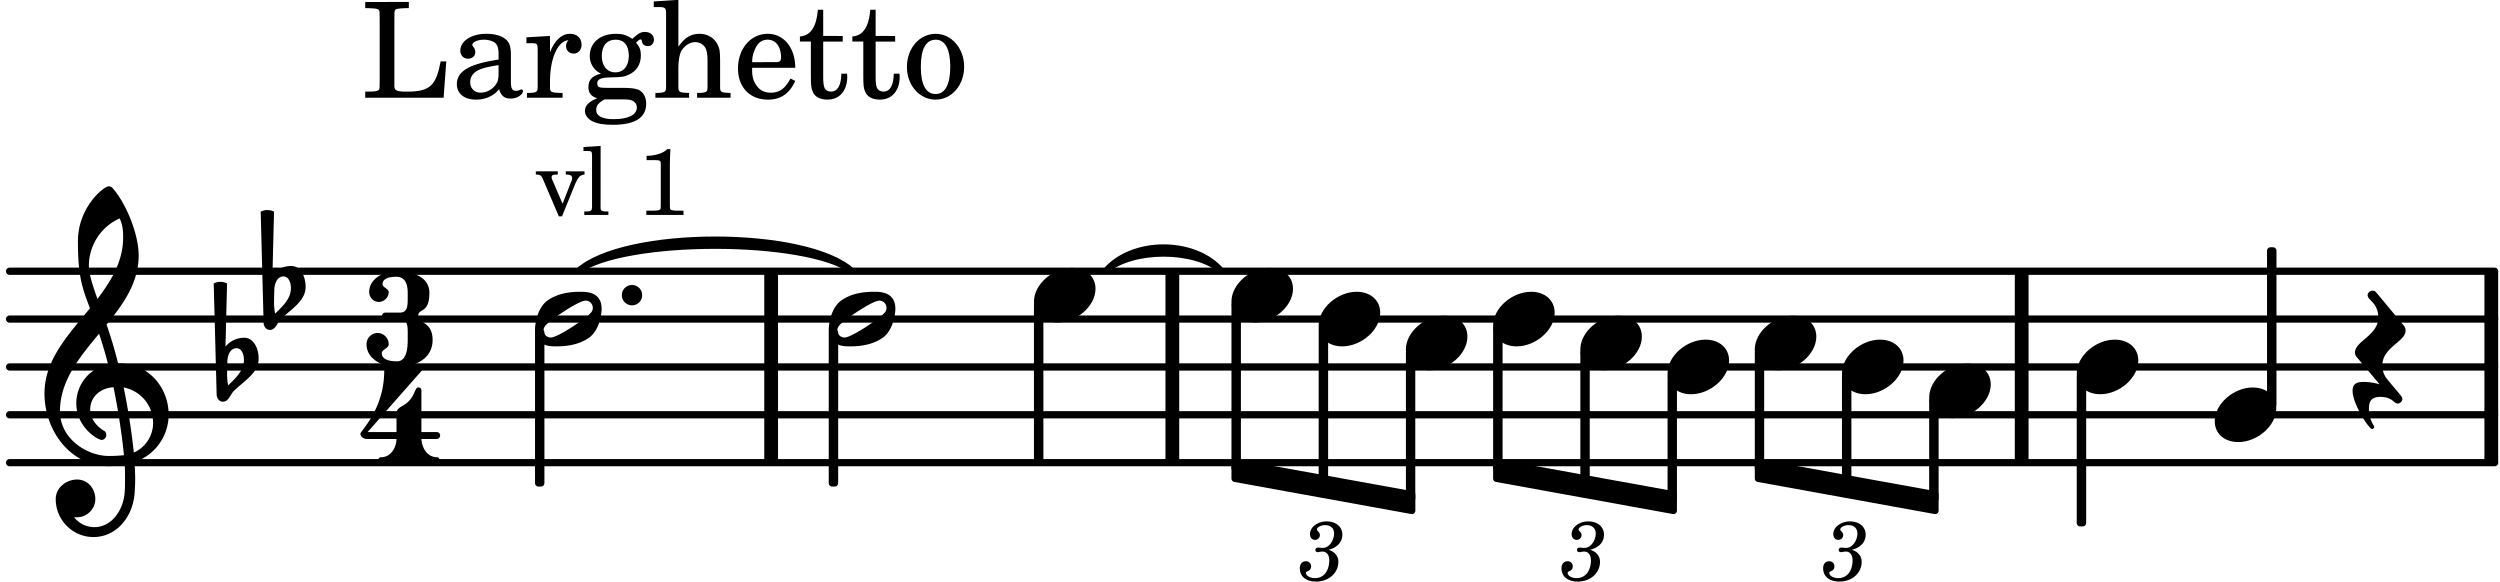 <svg xmlns="http://www.w3.org/2000/svg" xmlns:xlink="http://www.w3.org/1999/xlink" width="306.6" height="71.4" viewBox="0 0 146 34"><rect width="100%" height="100%" fill="#fff" rx="5"/><defs><path id="a" d="M2.219-1.594C1.109-1.594 0-.64 0 .375c0 .719.563 1.219 1.375 1.219 1.11 0 2.219-.953 2.219-1.969 0-.719-.563-1.219-1.375-1.219m0 0"/><path id="c" d="M-.156-.844c0 .094.031.203.125.297L1.28 1.016A3.4 3.4 0 0 0 .375.875c-.469 0-.672.125-.672.516 0 .78.953 2.234 1.14 2.234A.134.134 0 0 0 .97 3.5c0-.062-.313-.406-.313-1.047 0-.484.172-.703.672-.703.688 0 .797.39 1 .39a.29.29 0 0 0 .281-.28c0-.048-.03-.11-.078-.173L1.75.75a1.27 1.27 0 0 1-.312-.828c0-1.078 1.359-1.39 1.359-2.047a.47.47 0 0 0-.11-.297L1.064-4.375a.28.28 0 0 0-.204-.078c-.14 0-.28.125-.28.266 0 .046.03.109.062.171l.265.282c.203.234.297.547.297.828 0 1.078-1.36 1.39-1.36 2.062m0 0"/><path id="d" d="M3.375-.656a.4.4 0 0 1-.11.281C3-.047 1.329 1.078.923 1.078A.42.42 0 0 1 .5.656C.5.562.547.453.61.375.89.047 2.546-1.078 2.952-1.078a.42.42 0 0 1 .422.422m-.719-.938c-.484 0-1.25.047-1.89.485C.109-.672 0 .359 0 .594c0 1 .89 1 1.234 1 .47 0 1.25-.047 1.891-.485.656-.437.766-1.468.766-1.703 0-1-.891-1-1.235-1m0 0"/><path id="e" d="M0 0a.593.593 0 1 0 1.187 0A.593.593 0 0 0 0 0m0 0"/><path id="j" d="M7.266-.016C7.266-1.546 6.14-3 4.359-3h-.046a24 24 0 0 0-.672-2.266c1-1.218 1.875-2.468 1.875-4.03 0-1.298-.766-3.11-1.547-3.97a.33.33 0 0 0-.203-.078c-.282 0-1.797 1.219-1.797 3.203 0 1.985.218 2.657.703 3.922-1.25 1.532-2.656 3-2.656 4.969C.016.953 1.563 3 3.75 3c.469 0 .89-.078.953-.078.016.265.016.562.016.844 0 .234 0 .468-.016.703-.062 1.11-.766 2.093-1.781 2.093a1.48 1.48 0 0 1-1.172-.578h.172c.578 0 1.062-.484 1.062-1.062 0-.625-.453-1.14-1.062-1.14-.656 0-1.25.5-1.25 1.14 0 1.234 1 2.219 2.203 2.219 1.36 0 2.313-1.203 2.406-2.578.016-.266.032-.532.032-.782 0-.344-.016-.672-.047-1.015a2.92 2.92 0 0 0 2-2.782m-2.032 2.22a40 40 0 0 0-.593-3.798A2.11 2.11 0 0 1 6.359.47c0 .812-.5 1.469-1.125 1.734m-1.453.202c-1.297 0-2.86-1.015-2.86-2.61 0-1.78 1.142-3.155 2.282-4.53.203.593.375 1.187.531 1.797A2.3 2.3 0 0 0 1.875-.672c0 1.422 1.266 2.14 1.469 2.14.172 0 .281-.14.281-.296a.28.28 0 0 0-.078-.203c-.594-.344-.86-.828-.86-1.297 0-.625.485-1.219 1.36-1.281.328 1.578.531 3.156.61 3.968-.376.047-.876.047-.876.047m.625-13.875c.14.328.203.547.203 1.11 0 1.375-.671 2.5-1.5 3.593-.312-.875-.5-1.484-.5-1.937 0-1.188.704-2.281 1.797-2.766m0 0"/><path id="k" d="M.406-.328c.016-.39.188-.766.532-.766.296 0 .437.344.437.688 0 .61-.484 1.062-.922 1.484A3.3 3.3 0 0 1 .391.391V.28Zm-.625 1.937c0 .22.157.422.36.422.343 0 .422-.406.656-.64C1.39.813 2.234.344 2.234-.484c0-.61-.296-1.22-.843-1.22a1.41 1.41 0 0 0-1.094.517L.39-4.876A.85.85 0 0 0 0-4.969a.85.85 0 0 0-.39.094Zm0 0"/><path id="b" d="M1.656-1.781c.235-.063.328-.11.438-.188a.82.82 0 0 0 .375-.687c0-.469-.375-.781-.922-.781-.531 0-.969.343-.969.734 0 .203.11.344.297.344a.28.28 0 0 0 .281-.282c0-.078-.031-.14-.11-.218C1-2.906.985-2.938.985-2.97c0-.125.25-.25.47-.25.327 0 .53.188.53.485 0 .437-.312.843-.64.843h-.11c-.14-.015-.14-.015-.171-.015-.11 0-.172.047-.172.14 0 .079.062.125.14.125.032 0 .063 0 .11-.015.062-.016.14-.016.187-.016.219 0 .375.203.375.5 0 .234-.047.469-.156.656a.75.75 0 0 1-.688.391c-.28 0-.515-.14-.515-.297 0-.062.031-.078.11-.11.14-.062.187-.155.187-.28a.287.287 0 0 0-.297-.297c-.219 0-.36.156-.36.406 0 .484.36.781.954.781.734 0 1.296-.5 1.296-1.156a.68.68 0 0 0-.156-.438c-.11-.125-.203-.187-.422-.265m0 0"/><path id="f" d="M1.61-.656.983-2.11C.97-2.156.97-2.188.97-2.22c0-.094.062-.14.297-.14h.062v-.188H.047v.188h.047c.203 0 .281.062.36.25L1.39.078h.187l.781-1.922c.157-.36.282-.484.5-.515h.032v-.188H1.797v.188h.078c.188 0 .297.078.297.203 0 .062-.016.14-.063.219Zm0 0"/><path id="g" d="m1.11-4.031-1 .062v.235h.265c.203 0 .234.03.234.265v3.047c-.015.094-.015.125-.046.14-.032.063-.141.079-.375.079H.156V0h1.407v-.203H1.53c-.36 0-.422-.031-.422-.234Zm0 0"/><path id="i" d="M1.766-3.844c-.188.219-.688.39-1.203.39v.25h.484c.328 0 .36.032.344.345v2.187c0 .281 0 .281-.032.344-.046.047-.156.078-.453.078h-.36V0H2.72v-.25h-.313C2.11-.25 2-.281 1.953-.328c-.031-.063-.031-.063-.031-.344v-2.265c0-.297.016-.563.031-.907Zm0 0"/><path id="l" d="M3.016-2.969c0-.484.656-.11.656-1.36 0-.905-.906-1.25-1.938-1.25-.812 0-1.578.47-1.578 1.204 0 .313.25.578.563.578a.587.587 0 0 0 .578-.578c0-.203-.36-.25-.36-.469 0-.328.422-.422.797-.422.5 0 .672.391.672.938v.344c0 .468-.031.812-.469.812H1.11c-.14 0-.203.094-.203.203 0 .094.063.203.203.203h.829c.437 0 .468.313.468.766v.422c0 .61-.11 1.25-.625 1.25-.422 0-.89-.094-.89-.469 0-.234.406-.281.406-.531a.66.66 0 0 0-.656-.656.657.657 0 0 0-.641.656C0-.5.875 0 1.781 0 2.938 0 3.86-.531 3.86-1.578c0-1.078-.843-.953-.843-1.39m0 0"/><path id="m" d="M1.563-5.594c-.094 0-.188.11-.188.235 0 2.234-1.39 3.5-1.39 3.656 0 .11.093.312.421.312h1.688c-.016.563-.375 1.063-.89 1.063-.126 0-.173.094-.173.172S1.078 0 1.203 0c.547 0 1.078-.156 1.625-.156S3.906 0 4.453 0c.11 0 .156-.078.156-.156s-.046-.172-.156-.172c-.531 0-.875-.5-.906-1.063h.89c.125 0 .204-.109.204-.203a.197.197 0 0 0-.203-.203h-.891v-2.422c0-.125-.078-.187-.172-.187-.187 0-.187.312-.437.656-.407.531-.844.438-.844.875v1.078H.406l3.14-3.562c.032-.032.032-.063.032-.079 0-.078-.078-.156-.187-.156-.11 0-.5.172-.938.172-.422 0-.828-.172-.89-.172m0 0"/><path id="n" d="M5-2.125h-.328c-.266 1.39-.61 1.734-1.813 1.766h-.328c-.469-.016-.578-.094-.562-.375v-3.907c0-.39 0-.406.047-.484.062-.078.218-.094.656-.11h.14v-.359H.267v.36h.14c.453.015.594.03.657.109.046.078.046.094.046.484v3.688c0 .39 0 .406-.046.484C1-.39.859-.359.406-.359h-.14V0h4.578Zm0 0"/><path id="o" d="M3.5-2.5c0-.484-.078-.734-.312-.922-.25-.203-.626-.312-1.126-.312-.874 0-1.515.422-1.515.984 0 .281.187.469.453.469.25 0 .422-.156.422-.39a.5.5 0 0 0-.125-.313c-.047-.063-.047-.079-.047-.11 0-.156.313-.297.688-.297.234 0 .515.079.64.188.14.125.203.312.203.656v.313c-.812.14-1.062.203-1.453.343-.672.25-.984.61-.984 1.094 0 .563.437.906 1.125.906C2 .11 2.484-.094 2.813-.5c.124.406.312.547.687.547.344 0 .703-.219.703-.438 0-.062-.031-.093-.078-.093-.031 0-.062 0-.11.03-.109.048-.156.048-.218.048-.219 0-.297-.14-.297-.531Zm-.719.953c0 .469-.031.578-.156.766a1.1 1.1 0 0 1-.89.484c-.36 0-.61-.25-.61-.61 0-.312.156-.546.5-.718.25-.11.547-.187 1.156-.281Zm0 0"/><path id="p" d="M1.531-3.61.156-3.53v.344h.328c.297 0 .329.046.329.374v2.22c0 .124-.016.171-.047.202-.047.079-.203.11-.547.11H.188V0h2.078v-.281h-.141c-.516-.016-.594-.047-.594-.328v-.422C1.547-2.328 2-3.328 2.61-3.36c-.109.125-.14.203-.14.359 0 .234.187.422.437.422.281 0 .469-.219.469-.516 0-.39-.266-.64-.672-.64-.5 0-.906.39-1.172 1.078Zm0 0"/><path id="q" d="M1.516-.578c-.422 0-.453-.016-.547-.063C.922-.67.89-.766.89-.844c0-.234.203-.328.718-.343.735-.016.844-.032 1.11-.157.469-.203.719-.61.719-1.125 0-.312-.063-.5-.282-.75.14-.14.203-.187.266-.187.047 0 .062.015.078.11.031.187.156.28.36.28.187 0 .343-.156.343-.375 0-.265-.219-.453-.516-.453-.25 0-.39.078-.75.406-.312-.218-.562-.296-.953-.296-.921 0-1.53.515-1.53 1.297 0 .453.25.843.655 1.03-.515.126-.734.36-.734.782 0 .344.156.547.516.656C.406.22.17.453.17.781c0 .219.157.438.407.578.313.157.672.22 1.235.22 1.296 0 1.937-.423 1.937-1.235 0-.375-.172-.688-.453-.813-.219-.078-.453-.11-.985-.11Zm.453-2.813c.484 0 .765.329.765.938 0 .594-.296.969-.796.969-.47 0-.782-.375-.782-.953 0-.61.297-.954.813-.954M1.906.094c.64 0 .688 0 .797.015.313.032.5.204.5.454 0 .437-.5.687-1.36.687-.655 0-1.015-.187-1.015-.531 0-.266.14-.438.5-.625Zm0 0"/><path id="r" d="m1.547-5.719-1.438.094v.328h.375c.297.016.344.063.344.39v4.329c-.015.11-.015.156-.047.187-.062.079-.203.11-.547.11h-.03V0h1.968v-.281H2.14c-.516-.016-.594-.047-.594-.328v-1.157c0-.375.062-.718.14-.906.172-.344.516-.578.844-.578.203 0 .438.11.547.266.125.172.172.406.172.78v1.626c0 .11-.016.156-.047.187-.047.079-.203.11-.531.11H2.64V0h1.953v-.281h-.032c-.515-.016-.578-.047-.578-.328v-1.563c0-.562-.03-.703-.156-.953-.203-.39-.594-.61-1.047-.61-.515 0-.875.235-1.234.75Zm0 0"/><path id="s" d="M3.61-1.75c0-1.156-.657-1.984-1.61-1.984-.984 0-1.734.859-1.734 2.03C.266-.608.969.11 2.016.11c.75 0 1.265-.359 1.593-1.093l-.28-.141c-.313.594-.642.828-1.157.828q-.586 0-.89-.516c-.141-.234-.204-.5-.188-.937Zm-2.516-.328a1.7 1.7 0 0 1 .11-.625c.171-.469.421-.688.796-.688.469 0 .781.407.781 1.032 0 .218-.078.28-.328.28Zm0 0"/><path id="t" d="M1.5-3.61v-1.53h-.312C1.109-4.14.766-3.626.14-3.579v.297h.64v1.984c0 .531.016.734.094.906.11.329.422.5.875.5.703 0 1.156-.515 1.156-1.343 0-.047 0-.094-.015-.172h-.328c-.016.687-.22 1.047-.61 1.047-.172 0-.328-.094-.375-.22C1.531-.687 1.5-.89 1.5-1.155v-2.125h1.14v-.328Zm0 0"/><path id="u" d="M1.953-3.734C1-3.734.266-2.891.266-1.797.266-.734 1 .11 1.938.11s1.671-.843 1.671-1.921c0-1.063-.734-1.922-1.656-1.922m0 .343c.547 0 .844.563.844 1.579 0 1.03-.297 1.593-.86 1.593s-.859-.562-.859-1.578c0-1.062.297-1.594.875-1.594m0 0"/></defs><path fill="none" stroke="#000" stroke-linecap="round" stroke-miterlimit="10" stroke-width=".423" d="M.559 27.02h145.125M.559 24.223h145.125M.559 21.43h145.125M.559 18.633h145.125M.559 15.84h145.125"/><path fill="none" stroke="#000" stroke-miterlimit="10" stroke-width=".804" d="M145.492 27.02V15.84M45.035 27.02V15.84M68.465 27.02V15.84M118.066 27.02V15.84"/><path fill="none" stroke="#000" stroke-linejoin="round" stroke-miterlimit="10" stroke-width=".399" d="M107.77 28.215h.152v-6.203h-.152Zm0 0"/><path d="M107.77 28.215h.152v-6.203h-.152Zm0 0"/><use xlink:href="#a" x="112.666" y="22.826"/><path fill="none" stroke="#000" stroke-linejoin="round" stroke-miterlimit="10" stroke-width=".399" d="M112.863 29.105h.153v-5.699h-.153Zm0 0"/><path d="M112.863 29.105h.153v-5.699h-.153Zm0 0"/><use xlink:href="#a" x="121.283" y="21.429"/><path fill="none" stroke="#000" stroke-linejoin="round" stroke-miterlimit="10" stroke-width=".399" d="M121.48 30.543h.153v-8.531h-.153Zm0 0"/><path d="M121.48 30.543h.153v-8.531h-.153Zm0 0"/><path fill="none" stroke="#000" stroke-linejoin="round" stroke-miterlimit="10" stroke-width=".399" d="M97.586 29.105h.148v-7.093h-.148Zm0 0"/><path d="M97.586 29.105h.148v-7.093h-.148Zm0 0"/><path fill="none" stroke="#000" stroke-linejoin="round" stroke-miterlimit="10" stroke-width=".399" d="M102.68 27.008v.941l10.336 1.875v-.941Zm0 0"/><path d="M102.68 27.008v.941l10.336 1.875v-.941Zm0 0"/><use xlink:href="#a" x="92.291" y="20.032"/><path fill="none" stroke="#000" stroke-linejoin="round" stroke-miterlimit="10" stroke-width=".399" d="M92.492 28.215h.149v-7.602h-.149Zm0 0"/><path d="M92.492 28.215h.149v-7.602h-.149Zm0 0"/><use xlink:href="#a" x="97.385" y="21.429"/><use xlink:href="#a" x="107.572" y="21.429"/><use xlink:href="#a" x="102.479" y="20.032"/><path fill="none" stroke="#000" stroke-linejoin="round" stroke-miterlimit="10" stroke-width=".399" d="M102.68 27.324h.148v-6.71h-.148Zm0 0"/><path d="M102.68 27.324h.148v-6.71h-.148Zm0 0"/><path fill="none" stroke="#000" stroke-linecap="round" stroke-linejoin="round" stroke-miterlimit="10" stroke-width=".339" d="M64.547 15.84c1.578-1.867 5.234-1.867 6.812 0-1.578-1.36-5.234-1.36-6.812 0m0 0"/><path d="M64.547 15.84c1.578-1.867 5.234-1.867 6.812 0-1.578-1.36-5.234-1.36-6.812 0"/><path fill="none" stroke="#000" stroke-linecap="round" stroke-linejoin="round" stroke-miterlimit="10" stroke-width=".339" d="M33.746 15.84c2.688-2.477 13.352-2.477 16.035 0-2.683-1.969-13.347-1.969-16.035 0m0 0"/><path d="M33.746 15.84c2.688-2.477 13.352-2.477 16.035 0-2.683-1.969-13.347-1.969-16.035 0"/><use xlink:href="#b" x="75.925" y="33.887"/><use xlink:href="#b" x="91.206" y="33.887"/><path fill="none" stroke="#000" stroke-linejoin="round" stroke-miterlimit="10" stroke-width=".399" d="M72.117 27.008v.941l10.34 1.875v-.941Zm0 0"/><path d="M72.117 27.008v.941l10.34 1.875v-.941Zm0 0"/><use xlink:href="#b" x="106.487" y="33.887"/><path fill="none" stroke="#000" stroke-linejoin="round" stroke-miterlimit="10" stroke-width=".399" d="M87.398 27.008v.941l10.336 1.875v-.941Zm0 0"/><path d="M87.398 27.008v.941l10.336 1.875v-.941Zm0 0"/><path fill="none" stroke="#000" stroke-linejoin="round" stroke-miterlimit="10" stroke-width=".399" d="M132.594 23.64h.152v-9h-.152Zm0 0"/><path d="M132.594 23.645h.152v-9h-.152Zm0 0"/><use xlink:href="#a" x="129.341" y="24.223"/><use xlink:href="#c" x="137.689" y="21.429"/><use xlink:href="#d" x="48.399" y="18.634"/><path fill="none" stroke="#000" stroke-linejoin="round" stroke-miterlimit="10" stroke-width=".399" d="M48.598 28.215h.152v-8.79h-.152Zm0 0"/><path d="M48.598 28.215h.152v-8.79h-.152Zm0 0"/><path fill="none" stroke="#000" stroke-linejoin="round" stroke-miterlimit="10" stroke-width=".399" d="M60.582 26.82h.152v-9h-.152Zm0 0"/><path d="M60.582 26.82h.152v-9h-.152Zm0 0"/><use xlink:href="#e" x="36.316" y="17.237"/><use xlink:href="#d" x="31.245" y="18.634"/><use xlink:href="#f" x="31.245" y="12.554"/><use xlink:href="#g" x="33.966" y="12.554"/><use xlink:href="#h" x="35.667" y="12.554"/><use xlink:href="#i" x="37.198" y="12.554"/><use xlink:href="#j" x="2.582" y="24.223"/><use xlink:href="#k" x="12.871" y="21.429"/><use xlink:href="#k" x="15.614" y="17.237"/><use xlink:href="#l" x="21.404" y="21.429"/><use xlink:href="#m" x="21.063" y="27.029"/><use xlink:href="#n" x="21.063" y="5.709"/><use xlink:href="#o" x="26.336" y="5.709"/><use xlink:href="#p" x="30.588" y="5.709"/><use xlink:href="#q" x="33.989" y="5.709"/><use xlink:href="#r" x="38.071" y="5.709"/><use xlink:href="#s" x="42.833" y="5.709"/><use xlink:href="#t" x="46.575" y="5.709"/><use xlink:href="#t" x="49.637" y="5.709"/><use xlink:href="#u" x="52.698" y="5.709"/><use xlink:href="#a" x="60.384" y="17.237"/><path fill="none" stroke="#000" stroke-linejoin="round" stroke-miterlimit="10" stroke-width=".399" d="M31.445 28.215h.149v-8.79h-.149Zm0 0"/><path d="M31.445 28.215h.149v-8.79h-.149Zm0 0"/><use xlink:href="#a" x="77.01" y="18.634"/><path fill="none" stroke="#000" stroke-linejoin="round" stroke-miterlimit="10" stroke-width=".399" d="M77.21 28.215h.153v-9h-.152Zm0 0"/><path d="M77.21 28.215h.15v-9h-.15Zm0 0"/><use xlink:href="#a" x="82.104" y="20.032"/><path fill="none" stroke="#000" stroke-linejoin="round" stroke-miterlimit="10" stroke-width=".399" d="M82.305 29.105h.148v-8.492h-.148Zm0 0"/><path d="M82.305 29.105h.148v-8.492h-.148Zm0 0"/><use xlink:href="#a" x="87.198" y="18.634"/><path fill="none" stroke="#000" stroke-linejoin="round" stroke-miterlimit="10" stroke-width=".399" d="M87.398 27.324h.153v-8.11h-.153Zm0 0"/><path d="M87.398 27.324h.149v-8.11h-.149Zm0 0"/><use xlink:href="#a" x="71.917" y="17.237"/><path fill="none" stroke="#000" stroke-linejoin="round" stroke-miterlimit="10" stroke-width=".399" d="M72.117 27.324h.153V17.82h-.153Zm0 0"/><path d="M72.117 27.324h.149V17.82h-.149Zm0 0"/></svg>